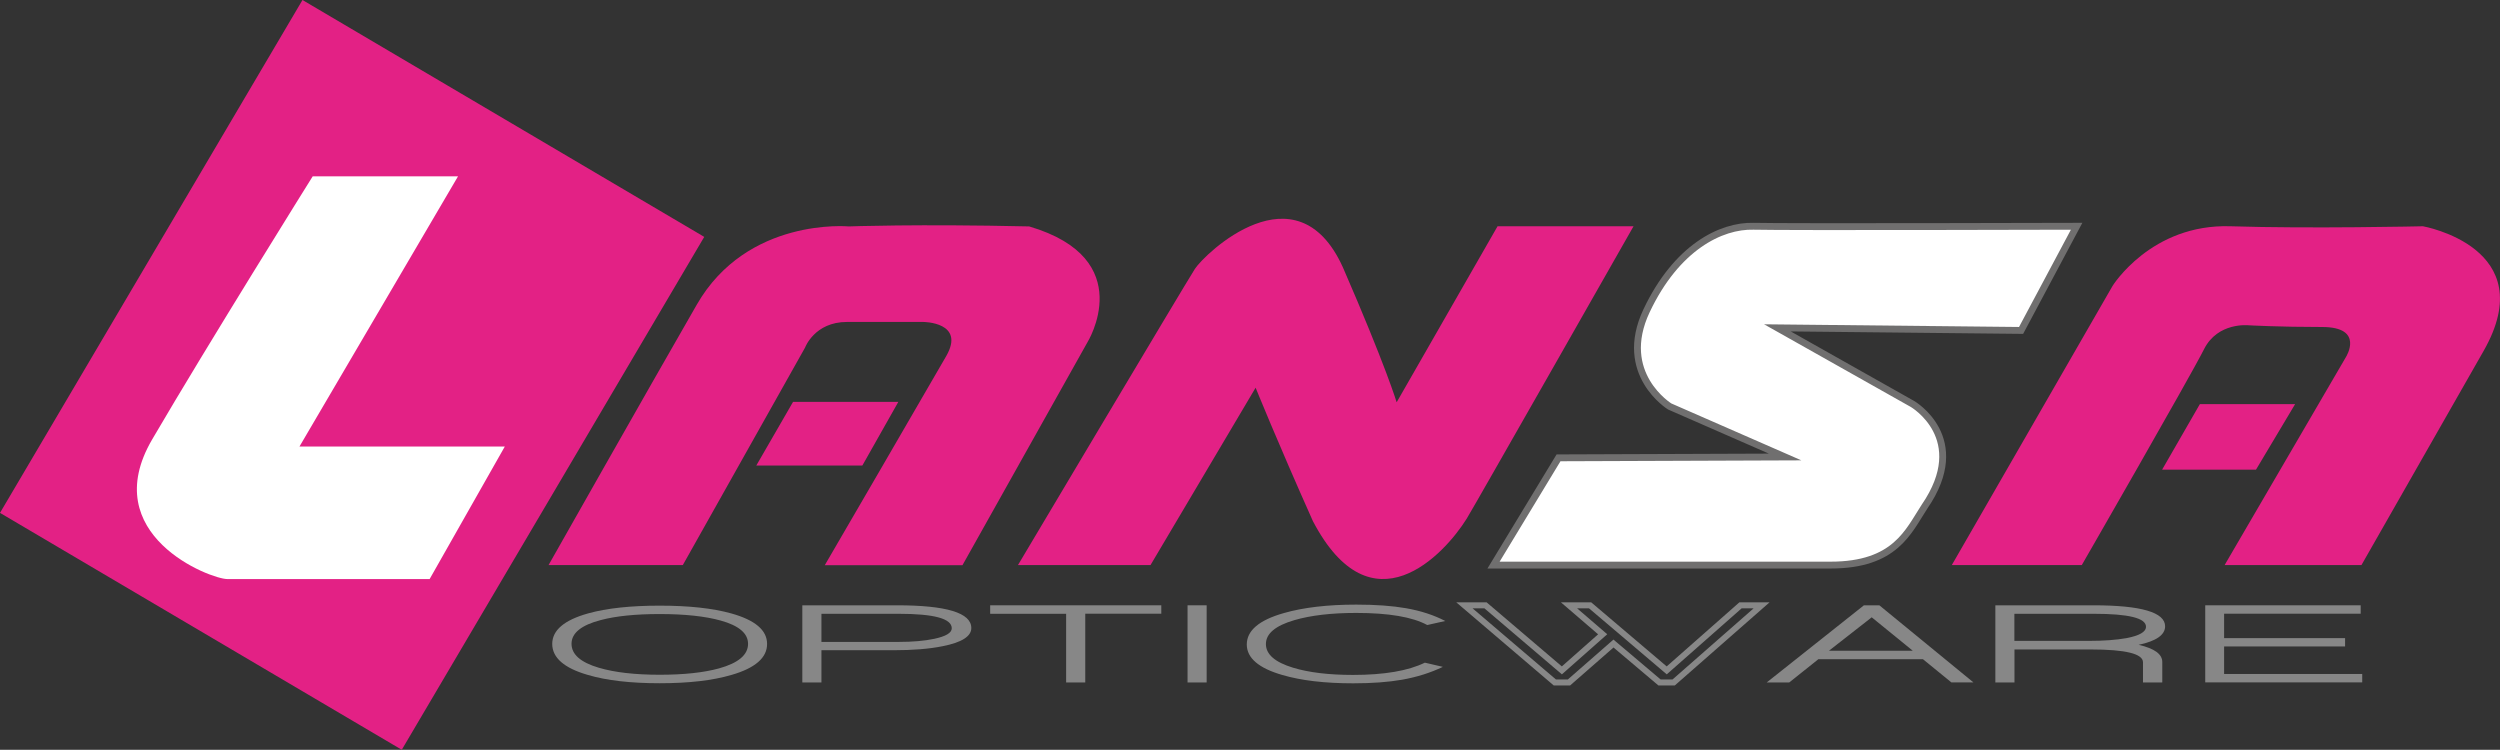 <svg xmlns="http://www.w3.org/2000/svg" xmlns:xlink="http://www.w3.org/1999/xlink" version="1.0" id="Calque_1" viewBox="0 0 2915.9 874.5" style="enable-background:new 0 0 2915.9 874.5;"><rect x="0" y="0" width="2915.9" height="874.5" fill="#333333" stroke="none"/><style>.st0{fill:#E32185;} .st1{fill:#FFFFFF;} .st2{fill:#FFFFFF;stroke:#706F6F;stroke-width:8;stroke-miterlimit:10;} .st3{fill:#878787;} .st4{fill:none;stroke:#878787;stroke-width:7;stroke-miterlimit:10;}</style><polygon class="st0" points="468.6,874.5 0,598.2 352.8,0 821.4,276.3"/><path class="st1" d="M364.7 205.7h169.5L349.3 520.8h239.5l-87.7 154.6s-216 0-235.9.0c-19.9.0-152.9-51.5-87.7-162.9C242.6 401.1 364.7 205.7 364.7 205.7z"/><path class="st0" d="M639.8 659.1h156.6L939 405.4s11-29.9 48.9-29.9 88.8.0 88.8.0 49.9.0 26.9 39.9C1080.7 455.3 962 659.2 962 659.2h160.6l145.6-259.7s60.8-97.5-67.8-135.4c-130.6-3-210.4.0-210.4.0s-118.7-11.2-177.5 91.6C753.5 458.2 639.8 659.1 639.8 659.1z"/><polygon class="st0" points="925,468.7 882.1,543 1005.8,543 1047.8,468.7"/><path class="st0" d="M1187.3 659.1s195.3-328.3 206.4-345.5c11.1-17.2 118.3-121.2 172.5-2 49.9 114.7 62.8 157.6 62.8 157.6l117.7-205.3h158.6s-186.1 327.3-194.5 340.9c-26.2 42.2-111.1 133.5-179.5 3-41.9-93.8-66.8-155.6-66.8-155.6l-122.6 206.9H1187.3z"/><path class="st2" d="M2422.1 263.9l-64.8 121.5-284.2-3 157.6 88.8s68.8 39.9 14 119.7c-18.9 28.9-33.9 68.2-109.7 68.2-75.8.0-393 0-393 0l75.8-125.1 264.3-1-134.6-58.9s-61.8-37.9-27-111.7c34.9-73.8 86.8-99.5 124.7-98.5C2083 264.9 2422.1 263.9 2422.1 263.9z"/><path class="st0" d="M2276.5 659.1 2464 333.5s44.9-72.6 137.6-69.6 224.4.0 224.4.0 139.6 24.7 70.8 145.4C2828 530 2754.3 659.1 2754.3 659.1h-159.6l141.6-242.8s22-34.9-27.9-34.9-85.8-2-85.8-2-35.9-4-51.9 27.9-142.6 251.8-142.6 251.8H2276.5z"/><polygon class="st0" points="2521.8,547.8 2565.8,471.4 2676.9,471.4 2631.3,547.8"/><g><path class="st3" d="M853.2 787.2c-22 6.5-49.9 9.7-83.8 9.7s-61.9-3.2-83.8-9.7c-27.7-8-41.5-20.1-41.5-36.2.0-15.9 14-27.8 42-35.6 21.6-6 49.4-9 83.3-9s61.7 3 83.3 9c28 7.8 42 19.6 42 35.6C894.8 767.1 880.9 779.2 853.2 787.2zM840.6 723.8c-17.9-5-41.6-7.6-71.2-7.6-28 0-50.9 2.3-68.6 7-22.8 5.9-34.2 15.2-34.2 27.7.0 12.3 10.5 21.6 31.7 27.9 18.6 5.5 42.3 8.2 71.2 8.2 28.2.0 51.2-2.5 69.1-7.4 22.6-6.3 33.9-15.8 33.9-28.7C872.5 738.8 861.9 729.7 840.6 723.8z"/><path class="st3" d="M1042.2 758.4h-84.1V796h-22.3V706H1046c57.9.0 86.9 8.8 86.9 26.5.0 9.7-11.1 16.8-33.4 21.2C1083.7 756.9 1064.6 758.4 1042.2 758.4zM1048 715.9h-89.9v32.8h90.2c16.2.0 30-1.2 41.3-3.6 13.7-2.9 20.5-7 20.5-12.3C1110.1 721.5 1089.4 715.9 1048 715.9z"/><path class="st3" d="M1265.8 715.9V796h-22.3v-80.1h-88.6V706h199.6v9.8H1265.8z"/><path class="st3" d="M1385.1 796V706h22.3v90h-22.3z"/><path class="st3" d="M1664.7 729c-17.4-9.4-45-14.1-82.8-14.1-28.9.0-52.9 2.8-72.2 8.4-22.1 6.5-33.2 15.7-33.2 27.9.0 12 10.6 21.2 31.7 27.6 18.4 5.6 41.7 8.4 69.9 8.4 36.5.0 64.4-4.8 83.8-14.3l21 4.9c-14.4 6.9-30.2 11.9-47.6 15-16 2.8-35 4.2-57 4.2-32.9.0-60.4-3.2-82.6-9.7-27.7-8-41.5-19.9-41.5-35.6.0-16.2 14.3-28.4 43.1-36.6 23-6.6 51.2-9.9 84.6-9.9 22.6.0 42 1.4 58 4.2 17.2 3 32.5 8 45.8 14.9L1664.7 729z"/><path class="st4" d="M1952.1 796h-16.5l-53.7-45.4L1830 796h-16.5L1708 706h24.6l89.1 75.9 47.6-42.1L1830 706h24.6l89.4 75.9 86.1-75.9h24.6l-102.6 90z"/><path class="st3" d="M2276.1 796l-33.2-27.1h-122.1l-33.9 27.1h-26.3L2174 706h18l109.7 89.9H2276.1zm-93-76-49.9 39h97.8L2183.1 720z"/><path class="st3" d="M2494.4 752.1c18.4 4.2 27.6 10.8 27.6 20V796h-22.5v-23.5c0-10-20.3-15-61-15h-88.9V796h-22.3V706h114.2c55.9.0 83.8 8.2 83.8 24.5C2525.3 740.5 2515 747.7 2494.4 752.1zM2442.2 715.9h-92.7v31.6h87.1c17.2.0 31.7-1.1 43.6-3.2 15.2-2.9 22.8-7.3 22.8-13.3C2503 720.9 2482.7 715.9 2442.2 715.9z"/><path class="st3" d="M2572.1 796V706h181.3v9.8h-159.3v28.5h141.1v9.7h-141.1v32.1h161.1v9.8H2572.1z"/></g></svg>